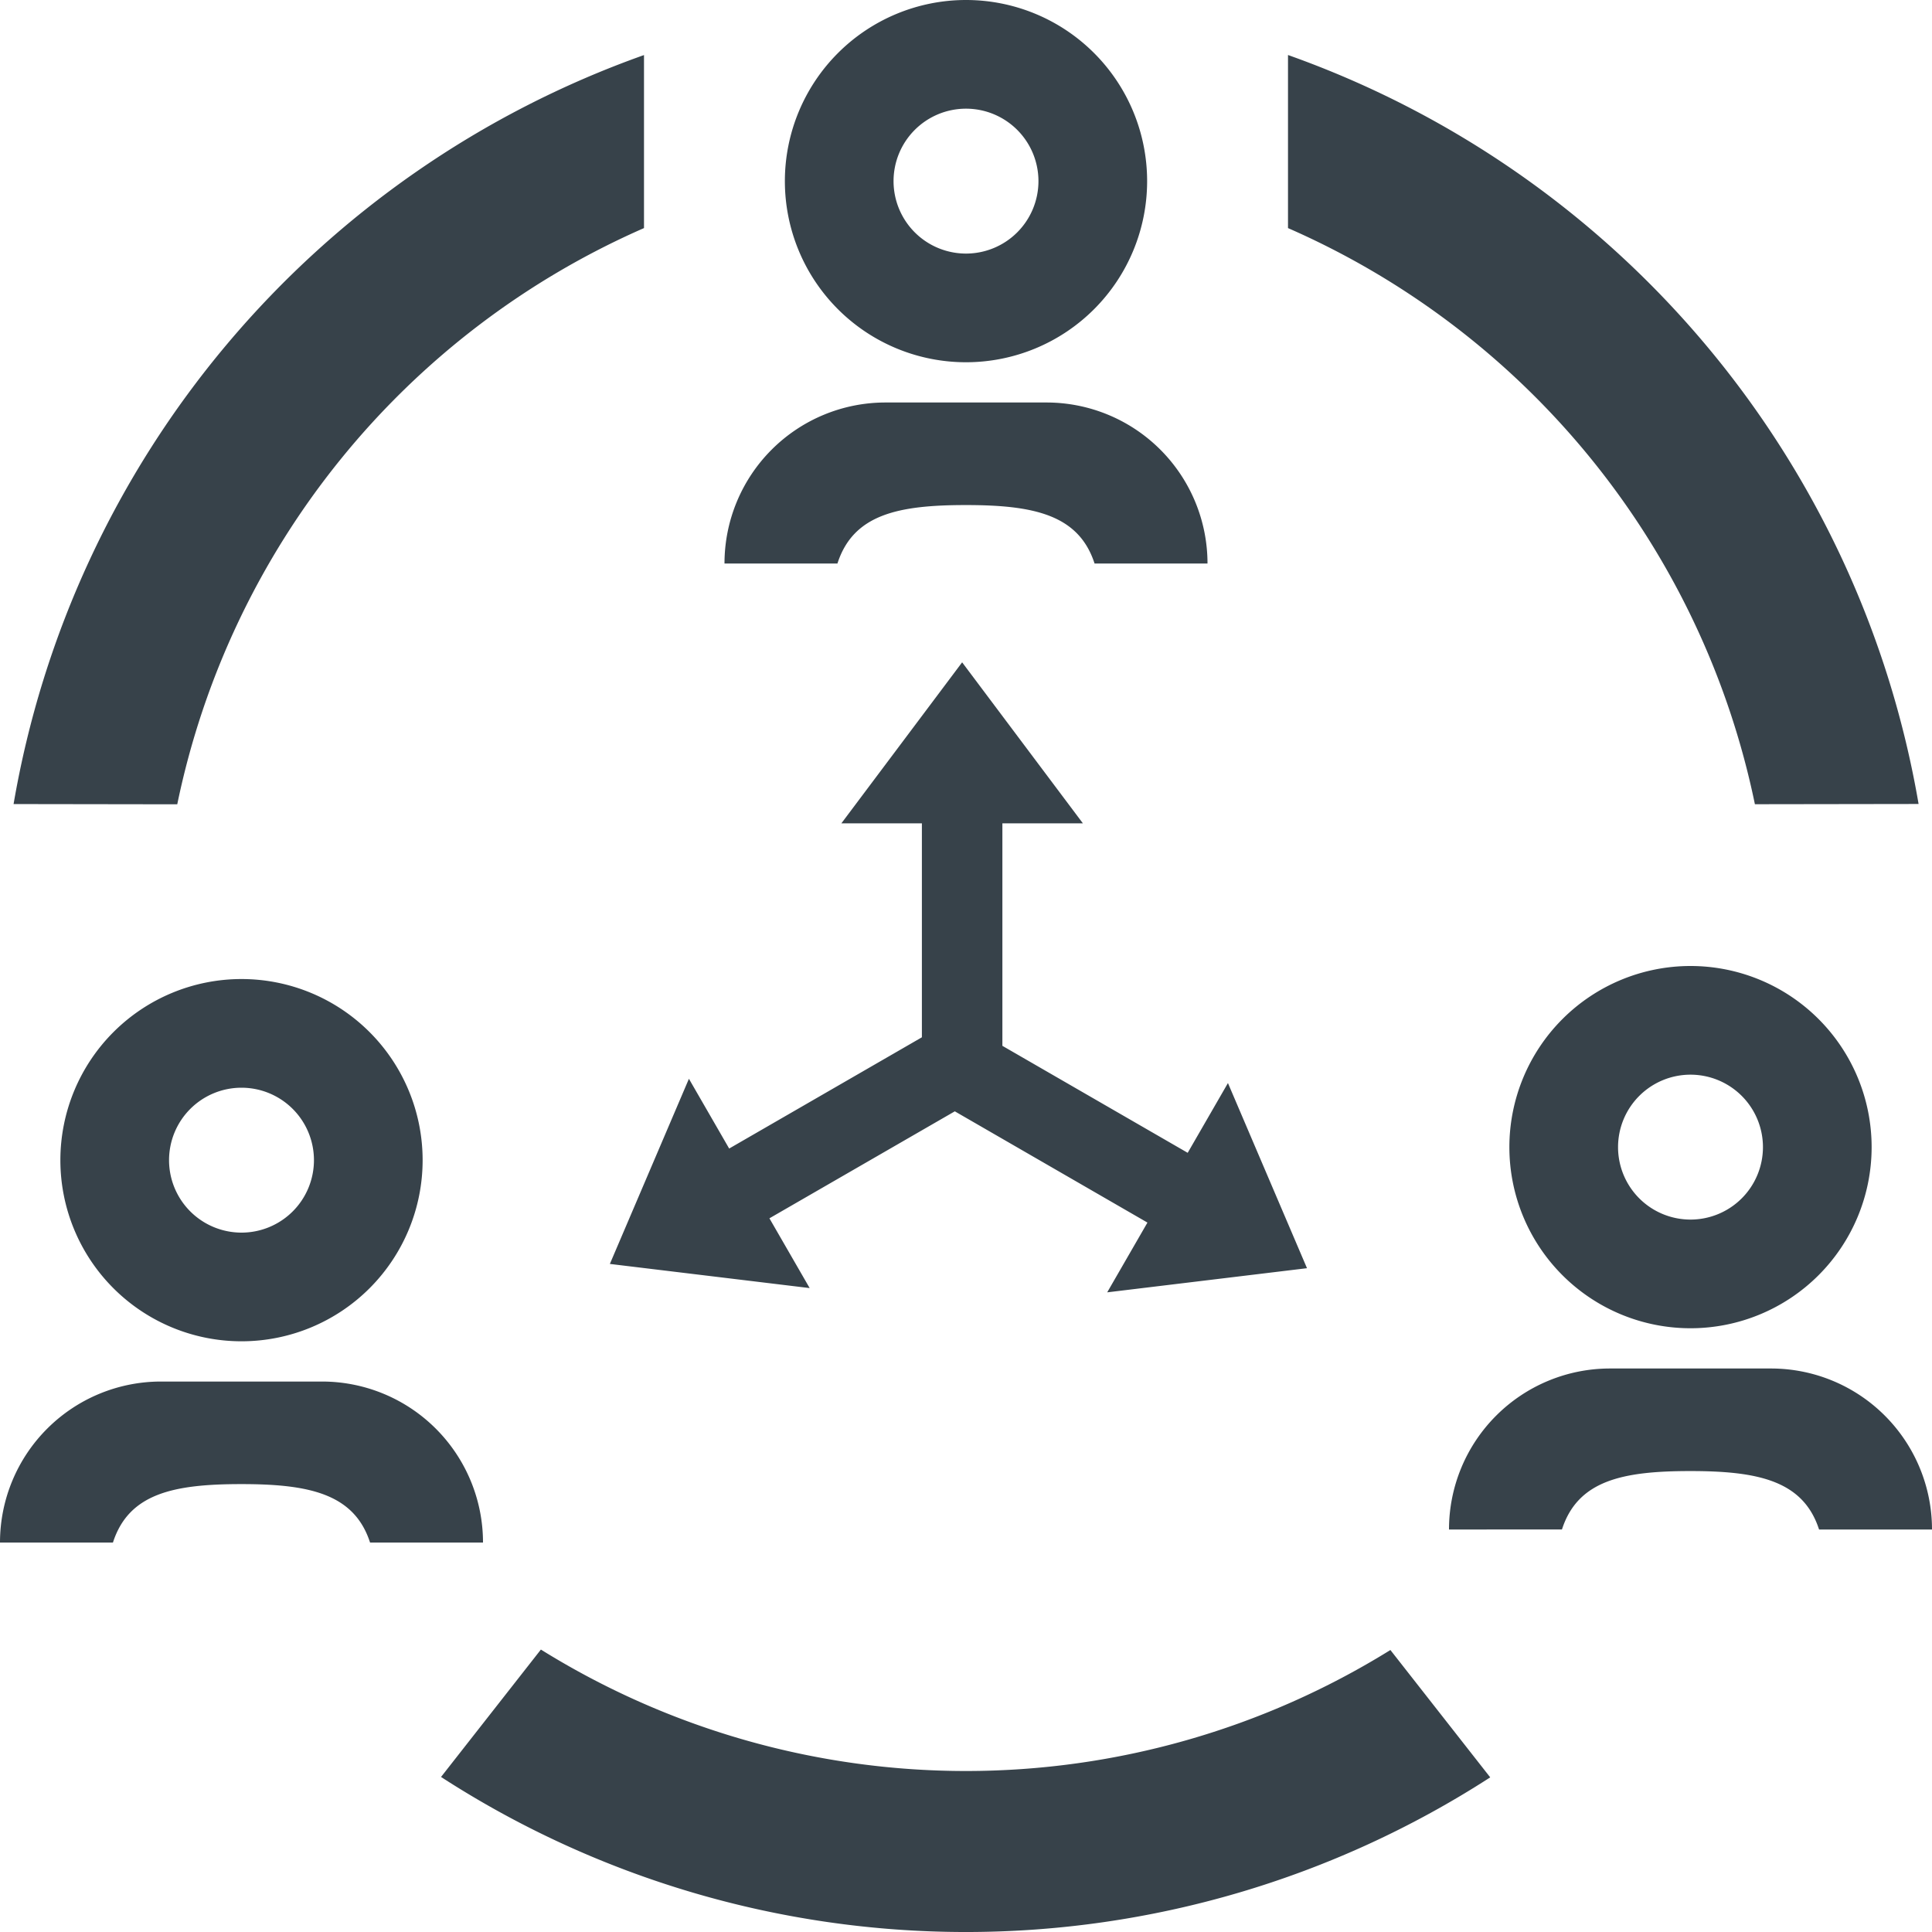 <svg xmlns="http://www.w3.org/2000/svg" width="72" height="72" viewBox="0 0 72 72"><defs><style>.a{fill:#37424a;fill-rule:evenodd;}</style></defs><path class="a" d="M314.16,445.476a29.992,29.992,0,0,0,31.656.015l3.72,4.746a36,36,0,0,1-39.1-.015l3.72-4.746Zm-15.951-3.99H294a6,6,0,0,1,6-6h6a6,6,0,0,1,6,6h-4.209c-.588-1.818-2.265-2.178-4.791-2.178s-4.2.345-4.791,2.178Zm54-.486H348a6,6,0,0,1,6-6h6a6,6,0,0,1,6,6h-4.209c-.588-1.818-2.265-2.178-4.791-2.178s-4.2.345-4.791,2.178ZM303,420.486a6.75,6.75,0,1,1-6.75,6.75,6.752,6.752,0,0,1,6.75-6.75ZM357,420a6.75,6.75,0,1,1-6.75,6.75A6.753,6.753,0,0,1,357,420Zm-54,4.536a2.7,2.7,0,1,1-2.7,2.7,2.7,2.7,0,0,1,2.7-2.7Zm54-.486a2.7,2.7,0,1,1-2.7,2.7,2.7,2.7,0,0,1,2.7-2.7Zm-39-38V392.5a30.079,30.079,0,0,0-17.394,21.474l-6.1-.009A36.082,36.082,0,0,1,318,386.052Zm24,0a36.082,36.082,0,0,1,23.5,27.912l-6.1.009A30.08,30.08,0,0,0,342,392.5v-6.447ZM325.209,405H321a6,6,0,0,1,6-6h6a6,6,0,0,1,6,6h-4.209c-.588-1.818-2.265-2.178-4.791-2.178s-4.2.345-4.791,2.178ZM330,384a6.75,6.75,0,1,1-6.75,6.75A6.753,6.753,0,0,1,330,384Zm0,4.05a2.7,2.7,0,1,1-2.7,2.7,2.7,2.7,0,0,1,2.7-2.7Zm12.708,43.212-2.946-6.9-1.5,2.6-6.906-3.987v-8.292h3l-4.5-6-4.5,6h3v7.974l-7.182,4.146-1.5-2.6-2.946,6.9,7.446.9-1.5-2.6,6.909-3.987,7.179,4.146-1.5,2.6Z" transform="translate(-294 -384)"/></svg>